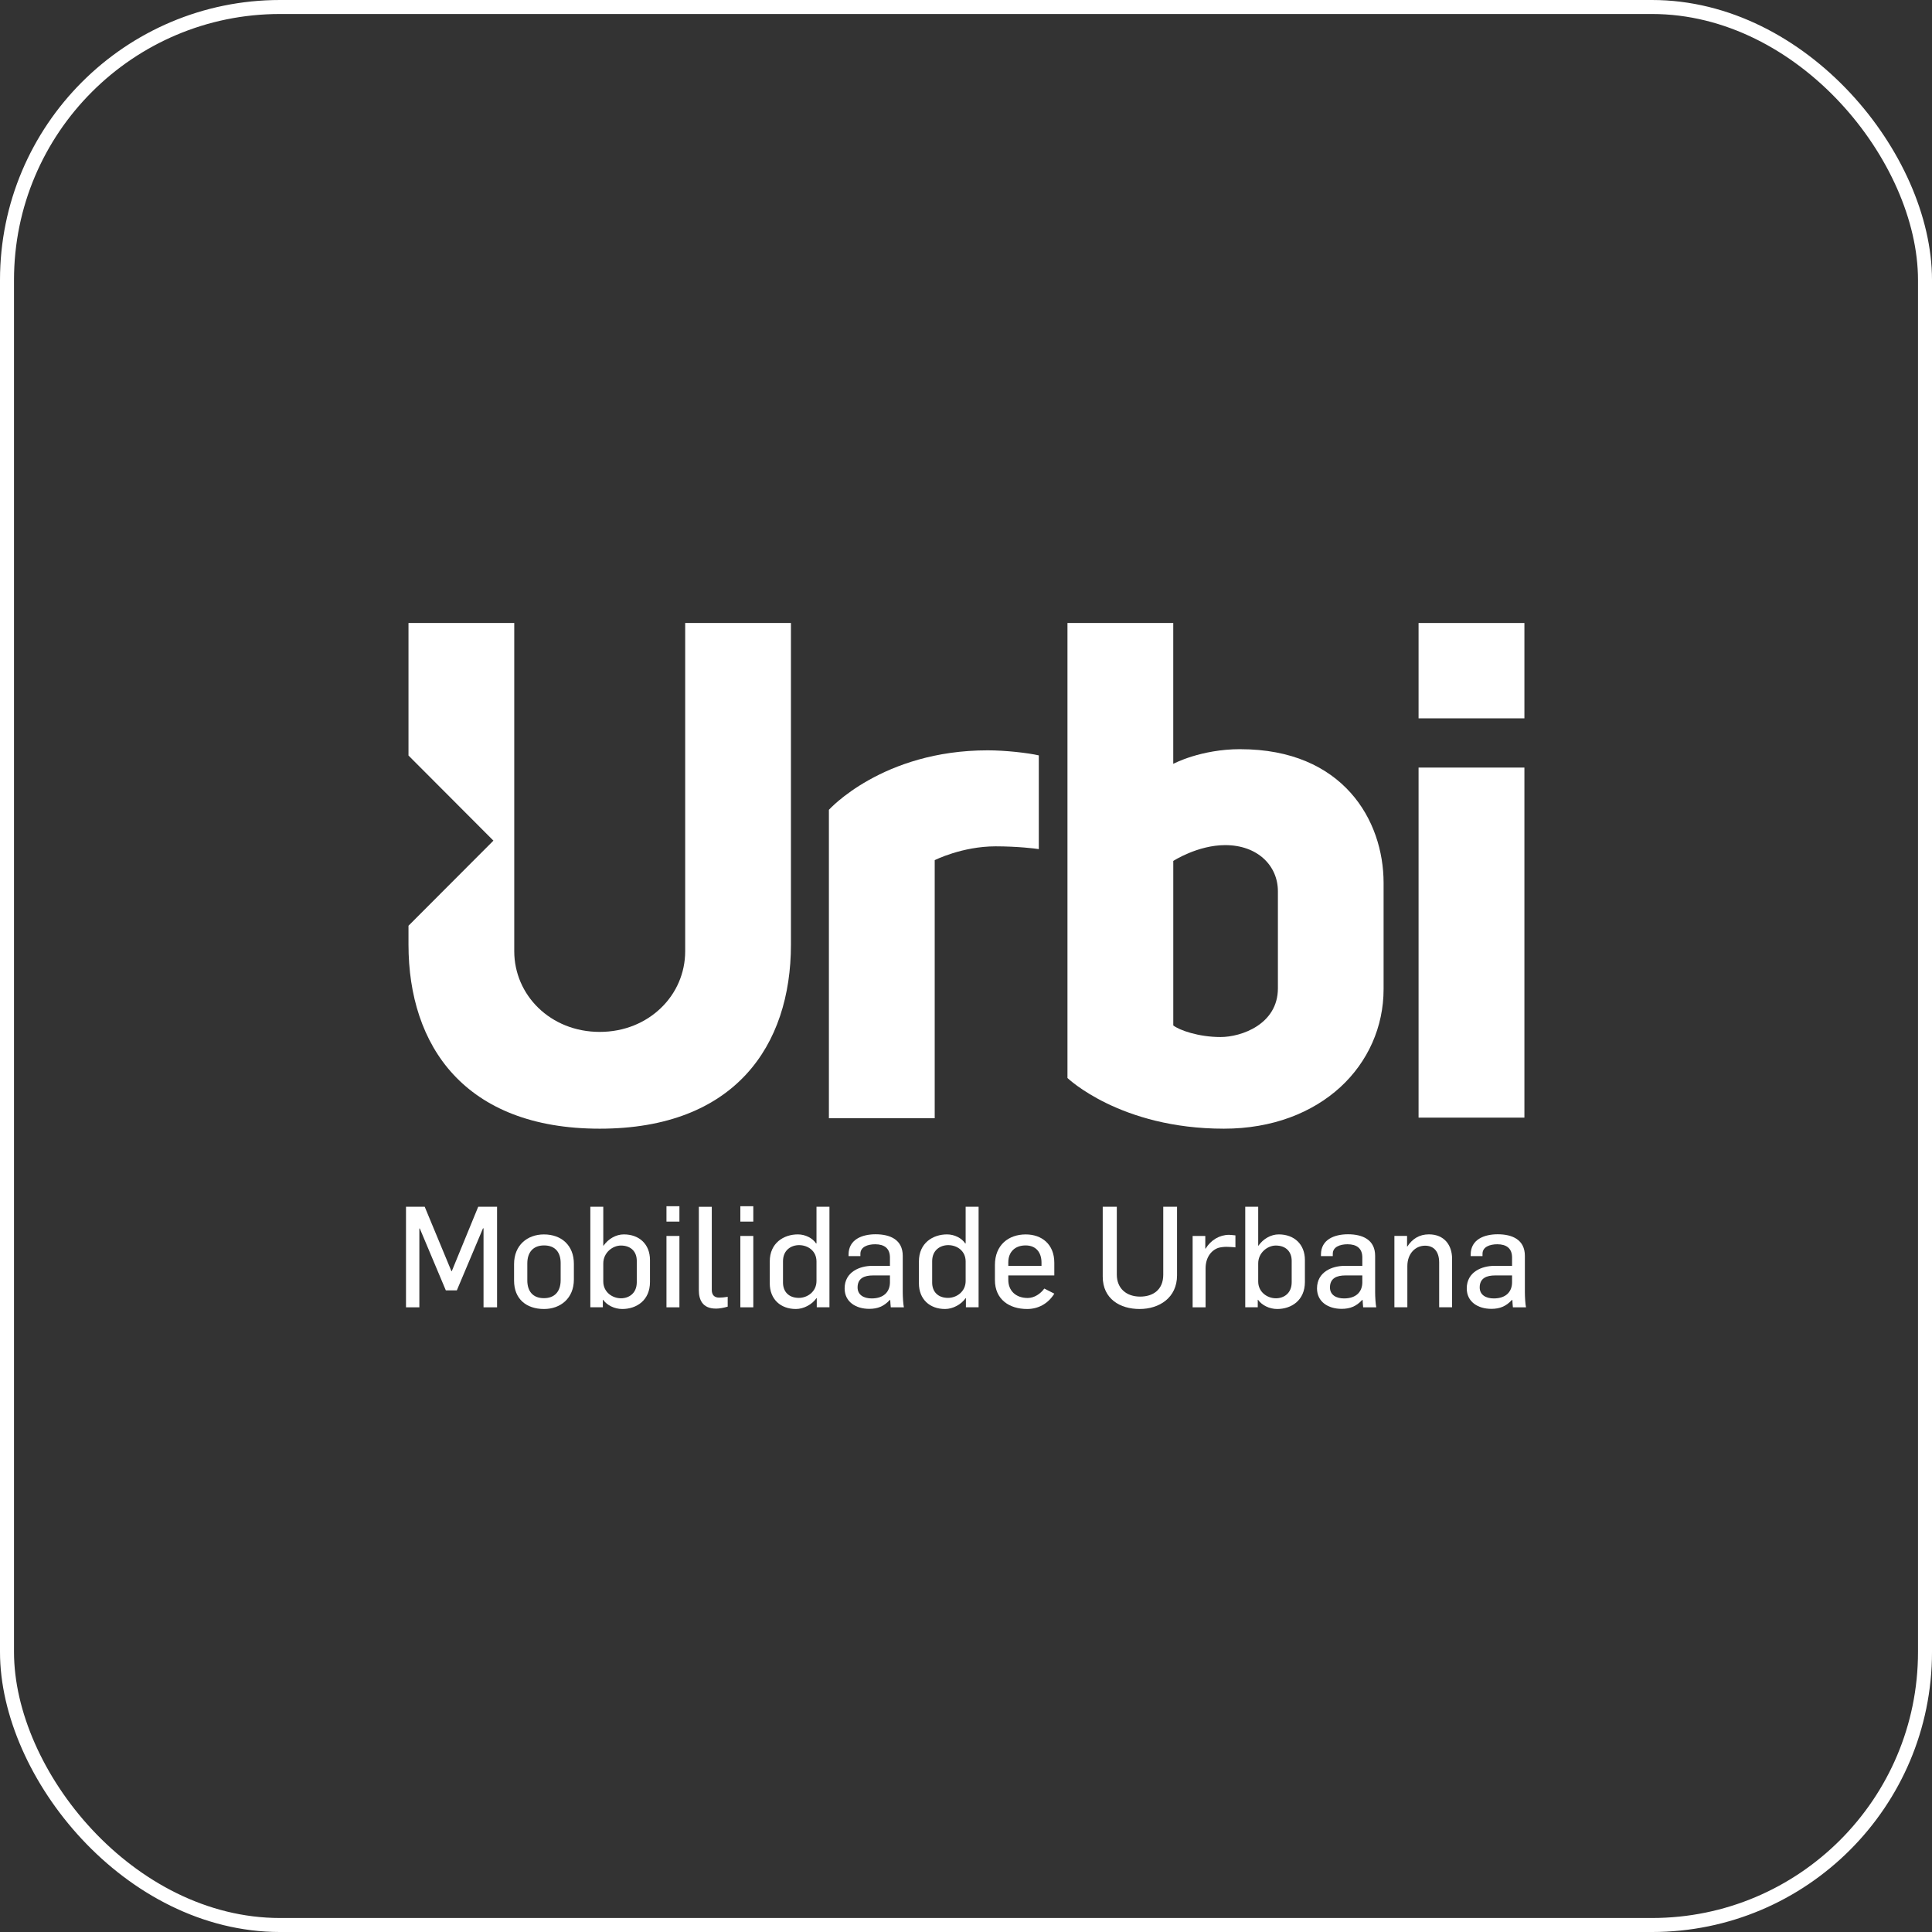 <svg xmlns="http://www.w3.org/2000/svg" width="276" height="276" viewBox="0 0 276 276" fill="none"><rect x="0" y="0" width="276" height="276" fill="#333333" stroke="none"/><rect x="1" y="1" width="274" height="274" rx="39" stroke="white" stroke-width="2"></rect><path d="M177.185 107.024C174.358 107.024 171.965 107.547 170.276 108.069C168.588 108.596 167.607 109.123 167.607 109.123V89H152.495V154C152.495 154 160.007 161.241 174.838 161.241C181.783 161.241 187.487 158.952 191.464 155.319C195.426 151.682 197.656 146.693 197.656 141.301V126.126C197.656 121.664 196.212 116.882 192.921 113.224C189.643 109.575 184.531 107.028 177.185 107.028V107.024ZM182.557 141.189C182.557 146.324 177.338 148.148 174.37 148.148C171.208 148.148 168.443 147.157 167.611 146.489V122.991C167.611 122.991 171.092 120.731 175.032 120.731C179.631 120.731 182.557 123.646 182.557 127.325V141.193V141.189Z" fill="white"></path><path d="M202.652 109.653V159.661H217.772V109.653H202.652Z" fill="white"></path><path d="M97.884 89V135.885C97.884 139.016 96.601 141.903 94.42 143.997C92.247 146.095 89.2 147.414 85.674 147.414C82.147 147.414 79.093 146.095 76.924 143.997C74.755 141.903 73.464 139.016 73.464 135.885V89H58.356V107.932L70.488 120.092L58.356 132.248V134.943C58.356 142.156 60.359 148.741 64.772 153.502C69.196 158.276 76.022 161.241 85.674 161.241C95.326 161.241 102.156 158.276 106.572 153.502C110.988 148.741 112.992 142.16 112.992 134.943V89H97.88H97.884Z" fill="white"></path><path d="M148.401 107.912C146.816 107.551 143.608 107.19 141.096 107.19C126.046 107.19 118.414 115.688 118.414 115.688V159.748H133.53V122.879C133.53 122.879 137.437 120.905 142.243 120.905C145.264 120.905 147.946 121.216 148.401 121.303V107.912Z" fill="white"></path><path d="M217.772 89H202.652V102.62H217.772V89Z" fill="white"></path><path d="M69.076 186.759V175.479H68.998L65.26 184.342H63.691L59.97 175.5H59.908V186.759H58V172.397H60.674L64.494 181.604H64.536L68.315 172.397H71.009V186.759H69.076Z" fill="white"></path><path d="M77.723 187C75.169 187 73.439 185.548 73.439 182.952V180.576C73.439 177.876 75.347 176.346 77.702 176.346C80.235 176.346 81.982 177.938 81.982 180.534V182.791C81.982 185.49 80.053 187 77.719 187H77.723ZM80.094 180.435C80.094 178.946 79.349 177.917 77.723 177.917C76.216 177.917 75.33 178.842 75.33 180.497V182.915C75.33 184.404 76.075 185.453 77.702 185.453C79.209 185.453 80.094 184.528 80.094 182.873V180.435Z" fill="white"></path><path d="M88.898 187C87.752 187 86.688 186.436 86.162 185.689H86.121V186.755H84.333V172.393H86.183V177.971H86.204C86.907 176.964 88.012 176.342 89.118 176.342C91.328 176.342 92.855 177.752 92.855 180.008V183.131C92.855 185.789 90.906 187 88.894 187H88.898ZM90.968 180.111C90.968 178.863 90.185 177.934 88.695 177.934C87.507 177.934 86.183 178.963 86.183 180.493V183.073C86.183 184.561 87.45 185.47 88.716 185.47C89.842 185.47 90.968 184.765 90.968 183.172V180.111Z" fill="white"></path><path d="M95.21 174.513V172.319H97.06V174.513H95.21ZM95.21 186.759V176.565H97.06V186.759H95.21Z" fill="white"></path><path d="M102.267 186.942C100.297 186.942 99.834 185.594 99.834 184.325V172.402H101.684V184.288C101.684 184.893 101.965 185.374 102.731 185.374C103.112 185.374 103.476 185.333 103.857 185.275C103.898 185.254 103.935 185.254 103.956 185.254V186.664C103.414 186.826 102.768 186.946 102.267 186.946V186.942Z" fill="white"></path><path d="M105.765 174.513V172.319H107.615V174.513H105.765ZM105.765 186.759V176.565H107.615V186.759H105.765Z" fill="white"></path><path d="M116.68 186.759V185.449H116.638C116.013 186.357 114.809 187 113.704 187C111.493 187 109.966 185.59 109.966 183.334V180.211C109.966 177.553 111.978 176.342 113.985 176.342C115.032 176.342 116.075 176.864 116.58 177.631H116.642V172.393H118.493V186.755H116.684L116.68 186.759ZM116.642 180.211C116.642 178.701 115.417 177.876 114.151 177.876C113.025 177.876 111.858 178.581 111.858 180.174V183.234C111.858 184.483 112.64 185.412 114.13 185.412C115.318 185.412 116.642 184.545 116.642 182.994V180.211Z" fill="white"></path><path d="M127.255 186.759C127.234 186.519 127.176 185.955 127.176 185.71H127.114C126.27 186.618 125.384 186.979 124.18 186.979C122.251 186.979 120.661 185.971 120.661 184.06C120.661 181.683 122.851 180.837 124.602 180.837H127.135V179.647C127.135 178.336 126.332 177.752 125.024 177.752C123.94 177.752 122.913 178.133 122.913 179.12V179.444H121.224V179.224C121.224 177.067 123.153 176.325 125.086 176.325C127.156 176.325 128.964 177.092 128.964 179.406V184.624C128.964 185.229 129.026 186.316 129.126 186.759H127.255ZM127.135 182.206H124.701C123.534 182.206 122.512 182.567 122.512 183.919C122.512 185.005 123.418 185.49 124.523 185.49C126.253 185.49 127.135 184.545 127.135 183.172V182.206Z" fill="white"></path><path d="M137.988 186.759V185.449H137.946C137.321 186.357 136.117 187 135.012 187C132.801 187 131.274 185.59 131.274 183.334V180.211C131.274 177.553 133.286 176.342 135.293 176.342C136.34 176.342 137.383 176.864 137.888 177.631H137.95V172.393H139.8V186.755H137.992L137.988 186.759ZM137.95 180.211C137.95 178.701 136.725 177.876 135.459 177.876C134.333 177.876 133.166 178.581 133.166 180.174V183.234C133.166 184.483 133.948 185.412 135.438 185.412C136.626 185.412 137.95 184.545 137.95 182.994V180.211Z" fill="white"></path><path d="M146.733 187C144.221 187 142.131 185.669 142.131 182.853V180.717C142.131 177.855 144.08 176.346 146.535 176.346C148.807 176.346 150.616 177.735 150.616 180.393V182.206H144.043V182.849C144.043 184.379 145.107 185.428 146.816 185.428C147.76 185.428 148.646 184.823 149.188 184.08L150.616 184.806C149.709 186.274 148.286 187 146.738 187H146.733ZM148.786 180.373C148.786 178.963 148.041 177.917 146.514 177.917C144.987 177.917 144.043 178.863 144.043 180.335V180.837H148.786V180.373Z" fill="white"></path><path d="M162.797 187C160.024 187 157.532 185.569 157.532 182.367V172.397H159.544V182.085C159.544 184.06 160.91 185.229 162.88 185.229C164.73 185.229 166.179 184.242 166.179 182.106V172.397H168.149V182.185C168.149 185.407 165.595 187 162.801 187H162.797Z" fill="white"></path><path d="M175.181 178.117C174.858 178.117 174.296 178.179 174.014 178.278C172.967 178.66 172.226 179.709 172.226 181.198V186.759H170.376V176.565H172.185V178.378H172.226C172.992 177.129 174.238 176.404 175.583 176.404C175.885 176.404 176.245 176.466 176.489 176.483V178.195C176.249 178.154 175.285 178.117 175.181 178.117Z" fill="white"></path><path d="M182.458 187C181.311 187 180.248 186.436 179.722 185.689H179.68V186.755H177.892V172.393H179.743V177.971H179.763C180.467 176.964 181.572 176.342 182.677 176.342C184.887 176.342 186.415 177.752 186.415 180.008V183.131C186.415 185.789 184.465 187 182.454 187H182.458ZM184.527 180.111C184.527 178.863 183.745 177.934 182.255 177.934C181.067 177.934 179.743 178.963 179.743 180.493V183.073C179.743 184.561 181.009 185.47 182.276 185.47C183.401 185.47 184.527 184.765 184.527 183.172V180.111Z" fill="white"></path><path d="M194.738 186.759C194.718 186.519 194.66 185.955 194.66 185.71H194.598C193.753 186.618 192.868 186.979 191.663 186.979C189.734 186.979 188.145 185.971 188.145 184.06C188.145 181.683 190.334 180.837 192.085 180.837H194.618V179.647C194.618 178.336 193.815 177.752 192.507 177.752C191.423 177.752 190.397 178.133 190.397 179.12V179.444H188.708V179.224C188.708 177.067 190.637 176.325 192.57 176.325C194.639 176.325 196.448 177.092 196.448 179.406V184.624C196.448 185.229 196.51 186.316 196.609 186.759H194.738ZM194.618 182.206H192.185C191.017 182.206 189.995 182.567 189.995 183.919C189.995 185.005 190.901 185.49 192.007 185.49C193.737 185.49 194.618 184.545 194.618 183.172V182.206Z" fill="white"></path><path d="M205.595 186.759V180.373C205.595 178.743 204.792 177.955 203.584 177.955C202.197 177.955 201.05 179.083 201.05 180.874V186.755H199.2V176.561H201.009V178.071H201.05C201.754 176.984 202.76 176.337 204.126 176.337C206.336 176.337 207.441 177.888 207.441 179.821V186.751H205.591L205.595 186.759Z" fill="white"></path><path d="M216.129 186.759C216.108 186.519 216.051 185.955 216.051 185.71H215.988C215.144 186.618 214.258 186.979 213.054 186.979C211.125 186.979 209.536 185.971 209.536 184.06C209.536 181.683 211.725 180.837 213.476 180.837H216.009V179.647C216.009 178.336 215.206 177.752 213.898 177.752C212.814 177.752 211.787 178.133 211.787 179.12V179.444H210.099V179.224C210.099 177.067 212.027 176.325 213.96 176.325C216.03 176.325 217.839 177.092 217.839 179.406V184.624C217.839 185.229 217.901 186.316 218 186.759H216.129ZM216.009 182.206H213.575C212.408 182.206 211.386 182.567 211.386 183.919C211.386 185.005 212.292 185.49 213.397 185.49C215.127 185.49 216.009 184.545 216.009 183.172V182.206Z" fill="white"></path></svg>
